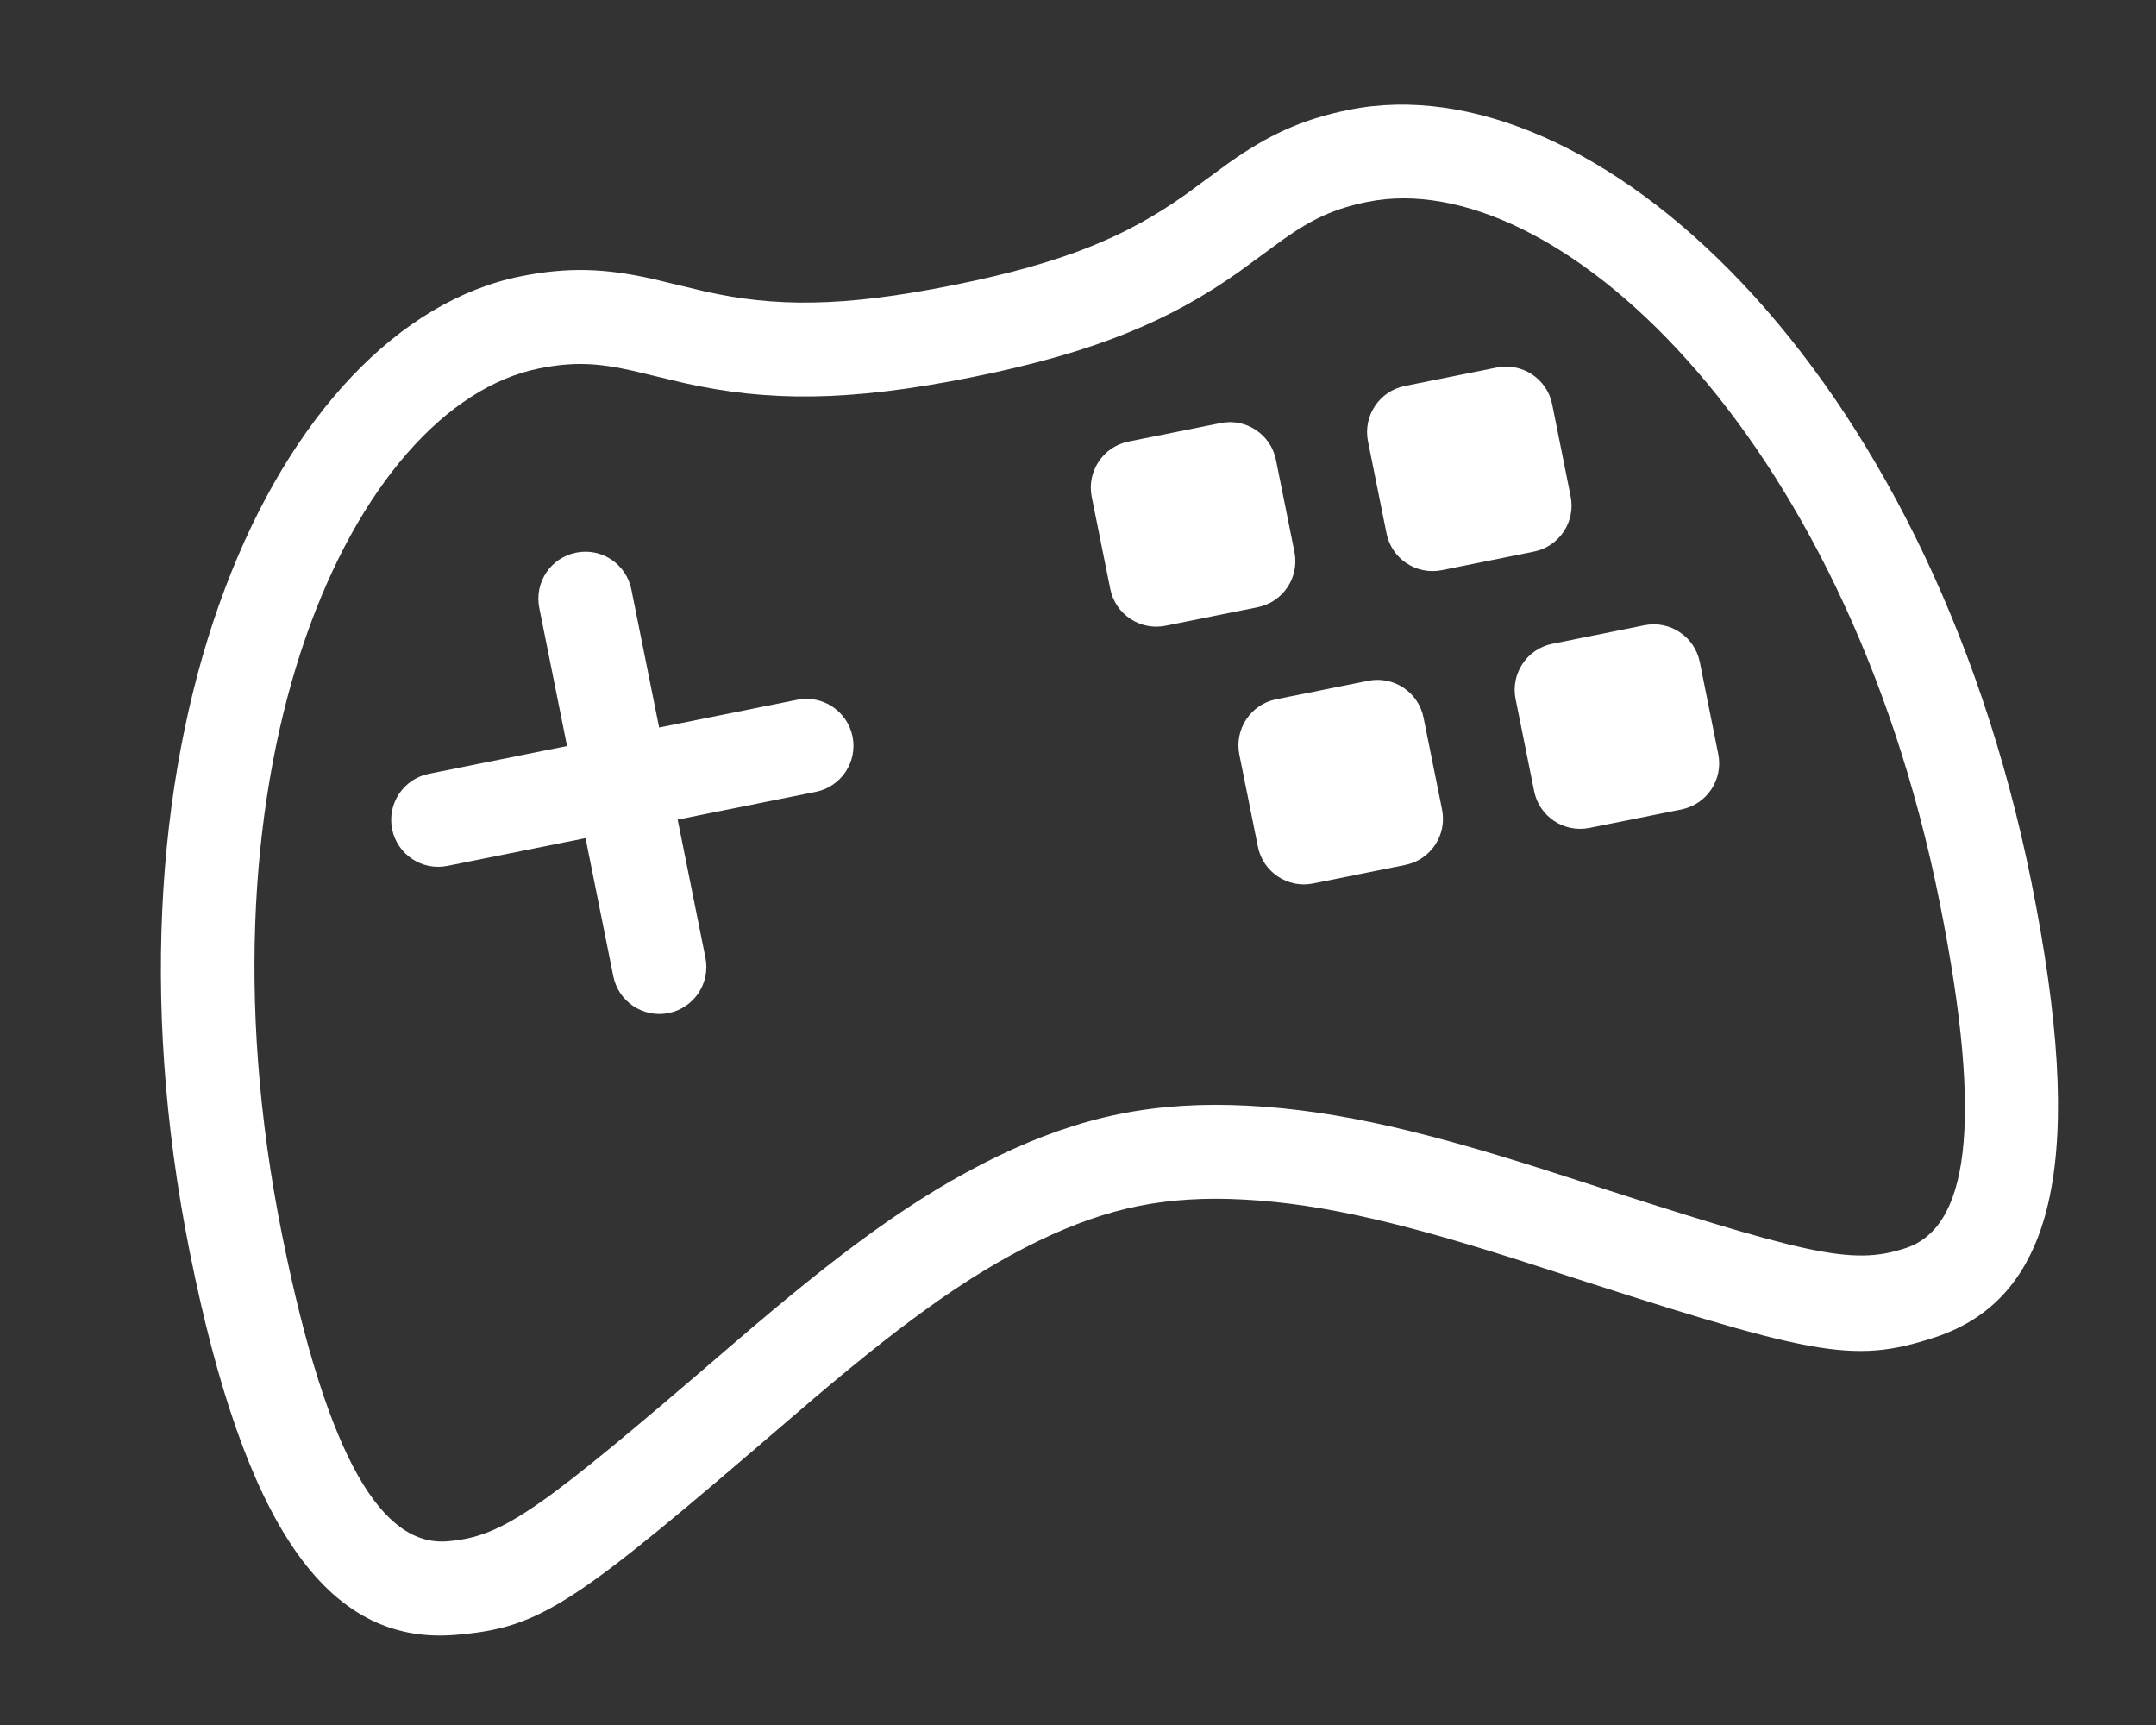 <?xml version="1.0" encoding="UTF-8"?>
<svg xmlns="http://www.w3.org/2000/svg" width="30" height="24" viewBox="0 0 30 24" fill="none">
  <rect x="0" y="0" width="30" height="24" fill="#333333" stroke="none"/>
  <path d="M15.703 6.143L16.985 5.886C17.338 5.814 17.683 6.044 17.754 6.397L18.012 7.679C18.083 8.033 17.854 8.377 17.5 8.448L16.218 8.706C15.865 8.777 15.52 8.548 15.449 8.194L15.191 6.913C15.12 6.559 15.35 6.214 15.703 6.143ZM19.547 5.37L20.828 5.113C21.182 5.042 21.527 5.271 21.598 5.625L21.855 6.906C21.926 7.26 21.697 7.604 21.343 7.675L20.062 7.933C19.708 8.004 19.364 7.775 19.293 7.421L19.035 6.14C18.964 5.786 19.193 5.442 19.547 5.37ZM17.757 9.729L19.038 9.472C19.392 9.401 19.737 9.63 19.808 9.984L20.066 11.265C20.137 11.619 19.907 11.963 19.554 12.034L18.272 12.292C17.919 12.363 17.574 12.134 17.503 11.78L17.245 10.499C17.174 10.145 17.404 9.8 17.757 9.729ZM21.601 8.957L22.882 8.699C23.236 8.628 23.581 8.857 23.652 9.211L23.909 10.492C23.98 10.846 23.751 11.19 23.397 11.262L22.116 11.519C21.762 11.59 21.418 11.361 21.347 11.007L21.089 9.726C21.018 9.372 21.247 9.028 21.601 8.957Z" fill="white"></path>
  <path d="M13.524 5.248C11.793 5.596 10.67 5.586 9.52 5.329C9.373 5.296 8.89 5.177 8.791 5.155C8.307 5.047 7.969 5.032 7.501 5.126C4.923 5.644 2.602 10.599 3.924 17.176C4.564 20.359 5.338 21.515 6.223 21.444C7.01 21.381 7.505 21.017 10.194 18.704C11.709 17.4 12.744 16.638 13.889 16.084C14.46 15.808 15.023 15.611 15.584 15.498C16.146 15.385 16.741 15.35 17.374 15.384C18.644 15.452 19.893 15.755 21.795 16.372C25.169 17.466 25.766 17.611 26.516 17.365C27.359 17.088 27.627 15.723 26.987 12.54C25.665 5.963 21.609 2.29 19.032 2.808C18.564 2.902 18.257 3.047 17.853 3.333C17.77 3.392 17.371 3.688 17.248 3.776C16.287 4.457 15.255 4.9 13.524 5.248ZM13.266 3.967C14.819 3.655 15.681 3.285 16.492 2.71C16.599 2.633 16.998 2.337 17.097 2.267C17.641 1.882 18.111 1.66 18.774 1.527C22.157 0.847 26.817 5.067 28.268 12.282C29.025 16.048 28.634 18.045 26.924 18.606C25.759 18.988 25.232 18.861 21.392 17.615C19.591 17.031 18.43 16.749 17.305 16.689C16.776 16.66 16.29 16.689 15.842 16.779C15.394 16.869 14.935 17.03 14.458 17.261C13.443 17.752 12.481 18.46 11.046 19.695C7.985 22.328 7.548 22.649 6.327 22.747C4.533 22.89 3.4 21.199 2.643 17.433C1.193 10.218 3.86 4.525 7.243 3.845C7.907 3.711 8.426 3.734 9.076 3.879C9.194 3.906 9.677 4.025 9.805 4.054C10.775 4.271 11.714 4.279 13.266 3.967Z" fill="white"></path>
  <path d="M7.504 8.458C7.433 8.104 7.662 7.76 8.016 7.689C8.37 7.617 8.714 7.847 8.785 8.2L9.816 13.325C9.887 13.679 9.657 14.024 9.304 14.095C8.95 14.166 8.605 13.937 8.534 13.583L7.504 8.458Z" fill="white"></path>
  <path d="M6.226 12.047C5.872 12.119 5.528 11.889 5.456 11.536C5.385 11.182 5.614 10.837 5.968 10.766L11.093 9.736C11.447 9.665 11.791 9.894 11.863 10.248C11.934 10.602 11.705 10.946 11.351 11.017L6.226 12.047Z" fill="white"></path>
</svg>
